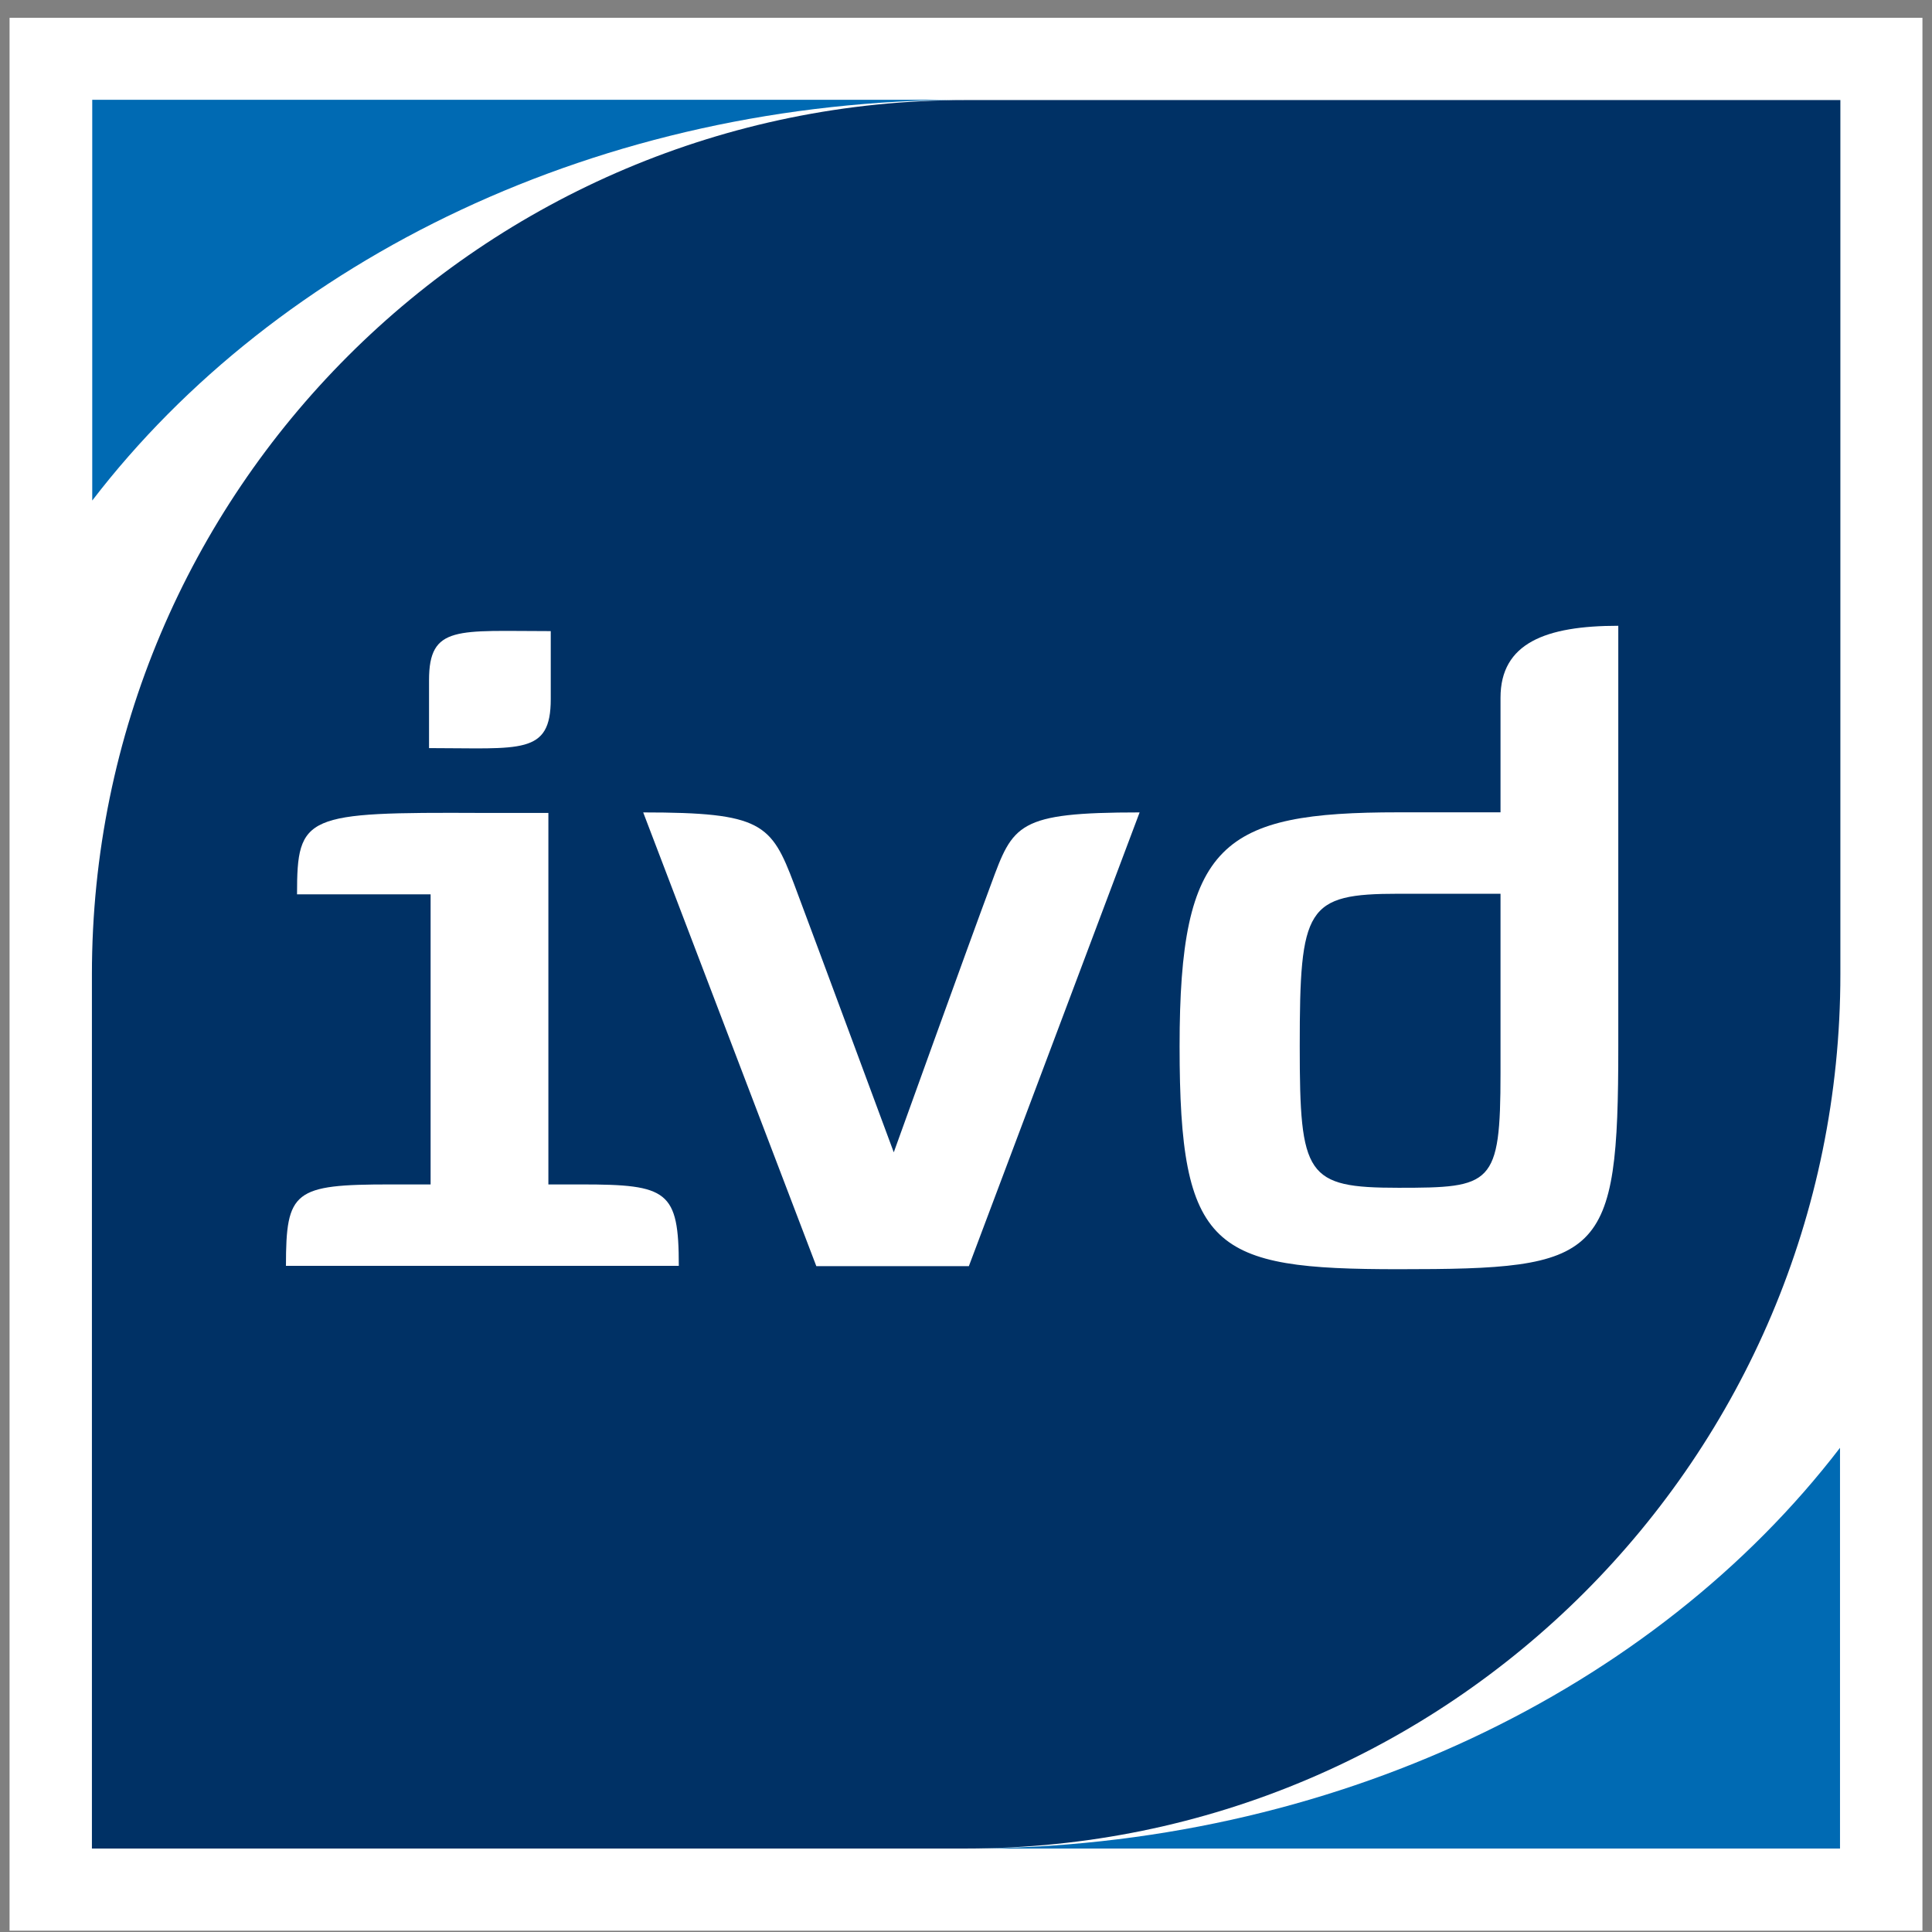 <svg width="101" height="101" viewBox="0 0 101 101" fill="none" xmlns="http://www.w3.org/2000/svg">
<rect x="0" y="0" width="101" height="101" fill="#808080" stroke="none"/>
<path d="M100.5 0.931H0.5V100.931H100.5V0.931Z" fill="white"/>
<path d="M96.203 96.633H4.798V5.228H96.161V96.633H96.203Z" fill="white"/>
<path d="M96.191 75.688C86.522 88.291 69.662 96.638 50.488 96.638H96.191V75.688" fill="#006AB3"/>
<path d="M4.822 26.167C14.492 13.564 31.351 5.217 50.525 5.217H4.822V26.167Z" fill="#006AB3"/>
<path d="M50.507 5.231C25.259 5.231 4.805 25.686 4.805 50.933V96.636H50.507C75.755 96.636 96.21 76.181 96.21 50.933V5.231H50.507Z" fill="#003165"/>
<path d="M28.792 32.993V36.547C28.792 39.481 27.222 39.109 22.429 39.109V35.555C22.429 32.663 23.916 32.993 28.792 32.993ZM22.511 61.919V46.754H15.528C15.528 42.58 15.941 42.456 25.197 42.498H28.668V61.919H30.404C34.908 61.919 35.486 62.25 35.486 66.175H14.949C14.949 62.25 15.362 61.919 20.404 61.919H22.511Z" fill="white"/>
<path d="M59.576 42.471L50.65 66.19H42.675L33.625 42.471C39.824 42.471 40.319 43.05 41.518 46.231C42.758 49.537 46.724 60.24 46.724 60.24C46.724 60.24 50.65 49.331 51.807 46.231C52.964 43.091 53.171 42.471 59.576 42.471Z" fill="white"/>
<path d="M73.112 62.094C77.988 62.094 78.443 61.971 78.443 56.103V46.723H73.112C68.278 46.723 67.947 47.425 67.947 54.698C67.947 61.475 68.278 62.094 73.112 62.094ZM84.6 54.698C84.6 65.855 83.773 66.351 73.112 66.351C63.402 66.351 61.666 65.359 61.666 54.698C61.666 44.037 63.897 42.466 73.112 42.466H78.443V36.475C78.443 33.623 80.798 32.714 84.6 32.714V54.698Z" fill="white"/>
</svg>
